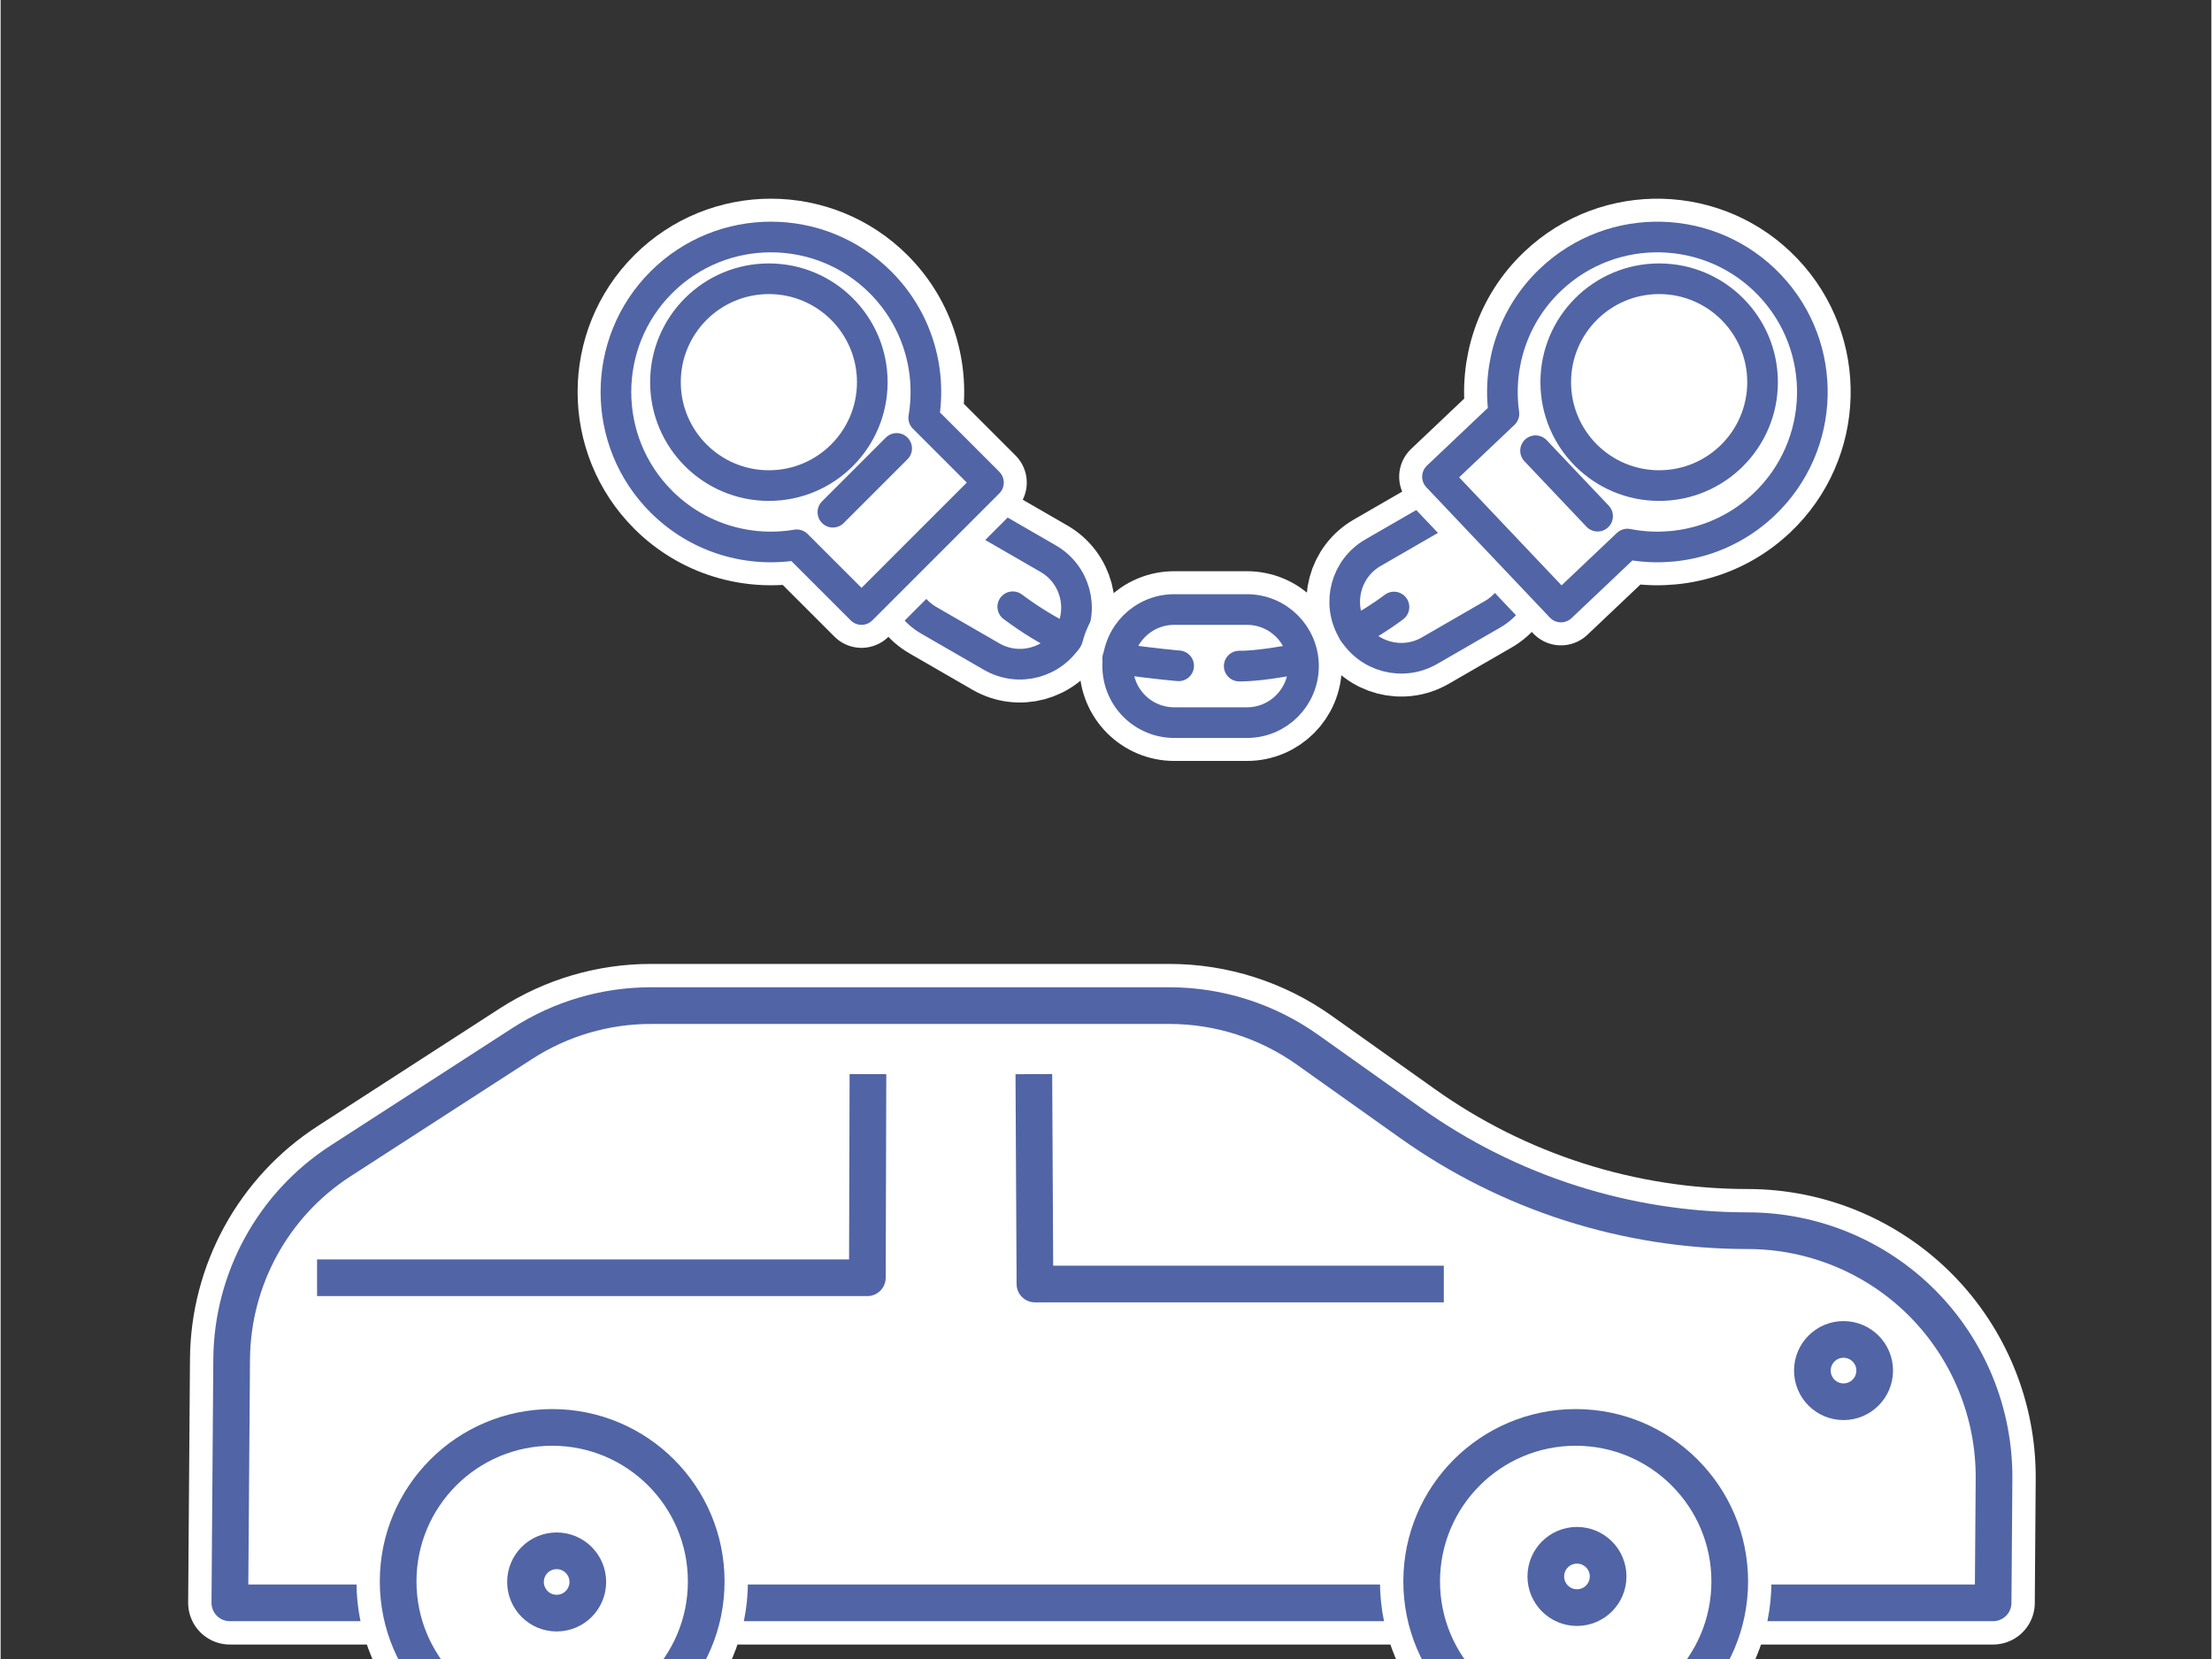 <?xml version="1.0" encoding="UTF-8" standalone="no"?>
<!DOCTYPE svg PUBLIC "-//W3C//DTD SVG 1.1//EN" "http://www.w3.org/Graphics/SVG/1.1/DTD/svg11.dtd">
<svg xmlns="http://www.w3.org/2000/svg" xmlns:xlink="http://www.w3.org/1999/xlink" xmlns:serif="http://www.serif.com/" xmlns:svg="http://www.w3.org/2000/svg" width="180" height="135" viewBox="0.5 76 601 451" version="1.1" xml:space="preserve" style="fill-rule:evenodd;clip-rule:evenodd;stroke-linejoin:round;stroke-miterlimit:2;">
    <rect x="0.5" y="76" width="601" height="451" fill="#333333" stroke="none"/>
    <rect id="VW--Golf-V-1.6--Haftplicht-" serif:id="VW, Golf V 1.6, Haftplicht " x="0.503" y="0.22" width="600" height="600" style="fill:none;"/>
    <g id="VW-Golf--V-1.6--Hapftlicht" serif:id="VW Golf, V 1.6, Hapftlicht">
        <g>
            <g>
                <g>
                    <path d="M542.157,511.735l-479.343,0c0,0 0.276,-36.986 0.494,-66.222c0.163,-21.802 11.304,-42.108 29.639,-53.938c16.295,-10.516 35.925,-23.207 49.387,-31.91c10.403,-6.708 22.527,-10.289 34.911,-10.289l141.001,0c13.461,0 26.588,4.215 37.557,12.011c8.045,5.712 18.053,12.828 27.939,19.853c26.774,19.083 58.824,29.326 91.686,29.326l0.009,0c17.85,0 34.96,7.117 47.534,19.763c12.573,12.691 19.572,29.87 19.436,47.683l-0.25,33.723Z" style="fill:white;"/>
                    <path d="M542.157,511.735l-479.343,0c0,0 0.276,-36.986 0.494,-66.222c0.163,-21.802 11.304,-42.108 29.639,-53.938c16.295,-10.516 35.925,-23.207 49.387,-31.91c10.403,-6.708 22.527,-10.289 34.911,-10.289l141.001,0c13.461,0 26.588,4.215 37.557,12.011c8.045,5.712 18.053,12.828 27.939,19.853c26.774,19.083 58.824,29.326 91.686,29.326l0.009,0c17.85,0 34.96,7.117 47.534,19.763c12.573,12.691 19.572,29.87 19.436,47.683l-0.25,33.723Z" style="fill:none;stroke:white;stroke-width:22.66px;"/>
                    <path d="M542.157,511.735l-479.343,0c0,0 0.276,-36.986 0.494,-66.222c0.163,-21.802 11.304,-42.108 29.639,-53.938c16.295,-10.516 35.925,-23.207 49.387,-31.91c10.403,-6.708 22.527,-10.289 34.911,-10.289l141.001,0c13.461,0 26.588,4.215 37.557,12.011c8.045,5.712 18.053,12.828 27.939,19.853c26.774,19.083 58.824,29.326 91.686,29.326l0.009,0c17.85,0 34.96,7.117 47.534,19.763c12.573,12.691 19.572,29.87 19.436,47.683l-0.25,33.723Z" style="fill:none;stroke:rgb(81,100,165);stroke-width:9.97px;stroke-linecap:round;stroke-miterlimit:1.5;"/>
                </g>
                <g>
                    <circle cx="428.69" cy="505.918" r="41.875" style="fill:white;"/>
                    <circle cx="428.69" cy="505.918" r="41.875" style="fill:none;stroke:white;stroke-width:22.67px;"/>
                    <circle cx="428.69" cy="505.918" r="41.875" style="fill:none;stroke:rgb(81,100,165);stroke-width:9.97px;stroke-linecap:round;stroke-miterlimit:1.5;"/>
                </g>
                <g>
                    <circle cx="150.443" cy="505.918" r="41.875" style="fill:white;"/>
                    <circle cx="150.443" cy="505.918" r="41.875" style="fill:none;stroke:white;stroke-width:22.67px;"/>
                    <circle cx="150.443" cy="505.918" r="41.875" style="fill:none;stroke:rgb(81,100,165);stroke-width:9.97px;stroke-linecap:round;stroke-miterlimit:1.5;"/>
                </g>
                <g>
                    <path d="M392.836,425.061l-111.155,0l-0.295,-57.059" style="fill:white;stroke:rgb(81,100,165);stroke-width:9.97px;stroke-miterlimit:1.5;"/>
                </g>
                <g>
                    <path d="M86.532,423.354l149.595,0l0.159,-55.351" style="fill:white;stroke:rgb(81,100,165);stroke-width:9.97px;stroke-miterlimit:1.5;"/>
                </g>
                <g>
                    <circle cx="501.497" cy="448.592" r="8.47" style="fill:white;stroke:rgb(81,100,165);stroke-width:9.97px;stroke-linecap:round;stroke-miterlimit:1.5;"/>
                </g>
                <g>
                    <circle cx="429.033" cy="504.557" r="8.47" style="fill:white;stroke:rgb(81,100,165);stroke-width:9.97px;stroke-linecap:round;stroke-miterlimit:1.5;"/>
                </g>
                <g>
                    <circle cx="151.659" cy="506.057" r="8.47" style="fill:white;stroke:rgb(81,100,165);stroke-width:9.97px;stroke-linecap:round;stroke-miterlimit:1.5;"/>
                </g>
            </g>
        </g>
    </g>
    <g>
        <path d="M411.696,222.001c-4.245,-7.352 -13.646,-9.871 -20.998,-5.627c-5.429,3.135 -11.693,6.751 -17.121,9.885c-7.353,4.245 -9.872,13.646 -5.627,20.999c0.001,0 0.001,0.001 0.001,0.002c4.245,7.352 13.647,9.871 20.999,5.626c5.428,-3.134 11.692,-6.751 17.121,-9.885c7.352,-4.245 9.871,-13.646 5.626,-20.998c0,-0.001 0,-0.001 -0.001,-0.002Z" style="fill:white;"/>
        <path d="M411.696,222.001c-4.245,-7.352 -13.646,-9.871 -20.998,-5.627c-5.429,3.135 -11.693,6.751 -17.121,9.885c-7.353,4.245 -9.872,13.646 -5.627,20.999c0.001,0 0.001,0.001 0.001,0.002c4.245,7.352 13.647,9.871 20.999,5.626c5.428,-3.134 11.692,-6.751 17.121,-9.885c7.352,-4.245 9.871,-13.646 5.626,-20.998c0,-0.001 0,-0.001 -0.001,-0.002Z" style="fill:none;stroke:white;stroke-width:20.83px;"/>
        <path d="M411.696,222.001c-4.245,-7.352 -13.646,-9.871 -20.998,-5.627c-5.429,3.135 -11.693,6.751 -17.121,9.885c-7.353,4.245 -9.872,13.646 -5.627,20.999c0.001,0 0.001,0.001 0.001,0.002c4.245,7.352 13.647,9.871 20.999,5.626c5.428,-3.134 11.692,-6.751 17.121,-9.885c7.352,-4.245 9.871,-13.646 5.626,-20.998c0,-0.001 0,-0.001 -0.001,-0.002Z" style="fill:none;stroke:rgb(81,100,165);stroke-width:8.33px;stroke-linecap:round;stroke-miterlimit:1.5;"/>
        <path d="M290.919,248.872c4.245,-7.352 1.726,-16.753 -5.626,-20.998c-5.429,-3.134 -11.693,-6.751 -17.121,-9.885c-7.353,-4.245 -16.754,-1.726 -20.999,5.627c0,0 -0.001,0.001 -0.001,0.001c-4.245,7.353 -1.726,16.754 5.626,20.999c5.429,3.134 11.693,6.751 17.121,9.885c7.353,4.245 16.754,1.726 20.999,-5.627c0,0 0.001,-0.001 0.001,-0.002Z" style="fill:white;"/>
        <path d="M290.919,248.872c4.245,-7.352 1.726,-16.753 -5.626,-20.998c-5.429,-3.134 -11.693,-6.751 -17.121,-9.885c-7.353,-4.245 -16.754,-1.726 -20.999,5.627c0,0 -0.001,0.001 -0.001,0.001c-4.245,7.353 -1.726,16.754 5.626,20.999c5.429,3.134 11.693,6.751 17.121,9.885c7.353,4.245 16.754,1.726 20.999,-5.627c0,0 0.001,-0.001 0.001,-0.002Z" style="fill:none;stroke:white;stroke-width:20.83px;"/>
        <path d="M290.919,248.872c4.245,-7.352 1.726,-16.753 -5.626,-20.998c-5.429,-3.134 -11.693,-6.751 -17.121,-9.885c-7.353,-4.245 -16.754,-1.726 -20.999,5.627c0,0 -0.001,0.001 -0.001,0.001c-4.245,7.353 -1.726,16.754 5.626,20.999c5.429,3.134 11.693,6.751 17.121,9.885c7.353,4.245 16.754,1.726 20.999,-5.627c0,0 0.001,-0.001 0.001,-0.002Z" style="fill:none;stroke:rgb(81,100,165);stroke-width:8.33px;stroke-linecap:round;stroke-miterlimit:1.5;"/>
        <path d="M354.691,257.073c0,-8.489 -6.882,-15.372 -15.372,-15.372c-6.268,0 -13.501,0 -19.769,0c-8.49,0 -15.372,6.883 -15.372,15.372c0,0.001 0,0.002 0,0.003c0,4.076 1.619,7.986 4.502,10.869c2.883,2.883 6.793,4.503 10.87,4.503l19.769,0c8.49,0 15.372,-6.883 15.372,-15.372c0,-0.001 0,-0.002 0,-0.003Z" style="fill:white;"/>
        <path d="M354.691,257.073c0,-8.489 -6.882,-15.372 -15.372,-15.372c-6.268,0 -13.501,0 -19.769,0c-8.49,0 -15.372,6.883 -15.372,15.372c0,0.001 0,0.002 0,0.003c0,4.076 1.619,7.986 4.502,10.869c2.883,2.883 6.793,4.503 10.87,4.503l19.769,0c8.49,0 15.372,-6.883 15.372,-15.372c0,-0.001 0,-0.002 0,-0.003Z" style="fill:none;stroke:white;stroke-width:20.83px;"/>
        <path d="M354.691,257.073c0,-8.489 -6.882,-15.372 -15.372,-15.372c-6.268,0 -13.501,0 -19.769,0c-8.49,0 -15.372,6.883 -15.372,15.372c0,0.001 0,0.002 0,0.003c0,4.076 1.619,7.986 4.502,10.869c2.883,2.883 6.793,4.503 10.87,4.503l19.769,0c8.49,0 15.372,-6.883 15.372,-15.372c0,-0.001 0,-0.002 0,-0.003Z" style="fill:none;stroke:rgb(81,100,165);stroke-width:8.33px;stroke-linecap:round;stroke-miterlimit:1.5;"/>
        <g>
            <path d="M409.176,188.481c-1.837,-13.048 2.447,-26.761 12.729,-36.506c16.88,-16 43.575,-15.285 59.575,1.596c15.999,16.88 15.284,43.574 -1.596,59.574c-10.282,9.745 -24.205,13.29 -37.136,10.757l-18.061,17.119c-11.191,-11.807 -22.382,-23.614 -33.573,-35.421l18.062,-17.119Z" style="fill:white;"/>
            <path d="M409.176,188.481c-1.837,-13.048 2.447,-26.761 12.729,-36.506c16.88,-16 43.575,-15.285 59.575,1.596c15.999,16.88 15.284,43.574 -1.596,59.574c-10.282,9.745 -24.205,13.29 -37.136,10.757l-18.061,17.119c-11.191,-11.807 -22.382,-23.614 -33.573,-35.421l18.062,-17.119Z" style="fill:none;stroke:white;stroke-width:20.83px;"/>
            <path d="M409.176,188.481c-1.837,-13.048 2.447,-26.761 12.729,-36.506c16.88,-16 43.575,-15.285 59.575,1.596c15.999,16.88 15.284,43.574 -1.596,59.574c-10.282,9.745 -24.205,13.29 -37.136,10.757l-18.061,17.119c-11.191,-11.807 -22.382,-23.614 -33.573,-35.421l18.062,-17.119Z" style="fill:none;stroke:rgb(81,100,165);stroke-width:8.33px;stroke-linecap:round;stroke-miterlimit:1.5;"/>
            <path d="M417.774,198.528l16.866,17.795" style="fill:none;stroke:rgb(81,100,165);stroke-width:8.33px;stroke-linecap:round;stroke-miterlimit:1.5;"/>
        </g>
        <g>
            <path d="M216.94,224.105c-12.994,2.186 -26.817,-1.73 -36.834,-11.747c-16.446,-16.446 -16.446,-43.15 0,-59.596c16.446,-16.446 43.15,-16.446 59.596,0c10.017,10.017 13.933,23.84 11.747,36.834l17.596,17.597c-11.502,11.503 -23.005,23.006 -34.508,34.508l-17.597,-17.596Z" style="fill:white;"/>
            <path d="M216.94,224.105c-12.994,2.186 -26.817,-1.73 -36.834,-11.747c-16.446,-16.446 -16.446,-43.15 0,-59.596c16.446,-16.446 43.15,-16.446 59.596,0c10.017,10.017 13.933,23.84 11.747,36.834l17.596,17.597c-11.502,11.503 -23.005,23.006 -34.508,34.508l-17.597,-17.596Z" style="fill:none;stroke:white;stroke-width:20.83px;"/>
            <path d="M216.94,224.105c-12.994,2.186 -26.817,-1.73 -36.834,-11.747c-16.446,-16.446 -16.446,-43.15 0,-59.596c16.446,-16.446 43.15,-16.446 59.596,0c10.017,10.017 13.933,23.84 11.747,36.834l17.596,17.597c-11.502,11.503 -23.005,23.006 -34.508,34.508l-17.597,-17.596Z" style="fill:none;stroke:rgb(81,100,165);stroke-width:8.33px;stroke-linecap:round;stroke-miterlimit:1.5;"/>
            <path d="M226.753,215.241l17.337,-17.337" style="fill:none;stroke:rgb(81,100,165);stroke-width:8.33px;stroke-linecap:round;stroke-miterlimit:1.5;"/>
        </g>
        <path d="M337.215,257.075c0,0 5.176,0.196 16.157,-2.03" style="fill:none;stroke:rgb(81,100,165);stroke-width:8.33px;stroke-linecap:round;stroke-miterlimit:1.5;"/>
        <path d="M368.346,247.943c3.63,-1.957 7.067,-4.021 10.942,-6.922" style="fill:none;stroke:rgb(81,100,165);stroke-width:8.33px;stroke-linecap:round;stroke-miterlimit:1.5;"/>
        <path d="M320.749,257c0,0 -6.355,-0.522 -16.571,-1.955" style="fill:none;stroke:rgb(81,100,165);stroke-width:8.33px;stroke-linecap:round;stroke-miterlimit:1.5;"/>
        <path d="M290.319,249.912c-4.632,-2.233 -9.576,-5.152 -14.669,-8.965" style="fill:none;stroke:rgb(81,100,165);stroke-width:8.33px;stroke-linecap:round;stroke-miterlimit:1.5;"/>
    </g>
    <circle cx="209.352" cy="179.892" r="28.113" style="fill:white;stroke:rgb(81,100,165);stroke-width:8.33px;stroke-linecap:round;stroke-miterlimit:1.5;"/>
    <circle cx="451.375" cy="179.892" r="28.113" style="fill:white;stroke:rgb(81,100,165);stroke-width:8.33px;stroke-linecap:round;stroke-miterlimit:1.5;"/>
</svg>
